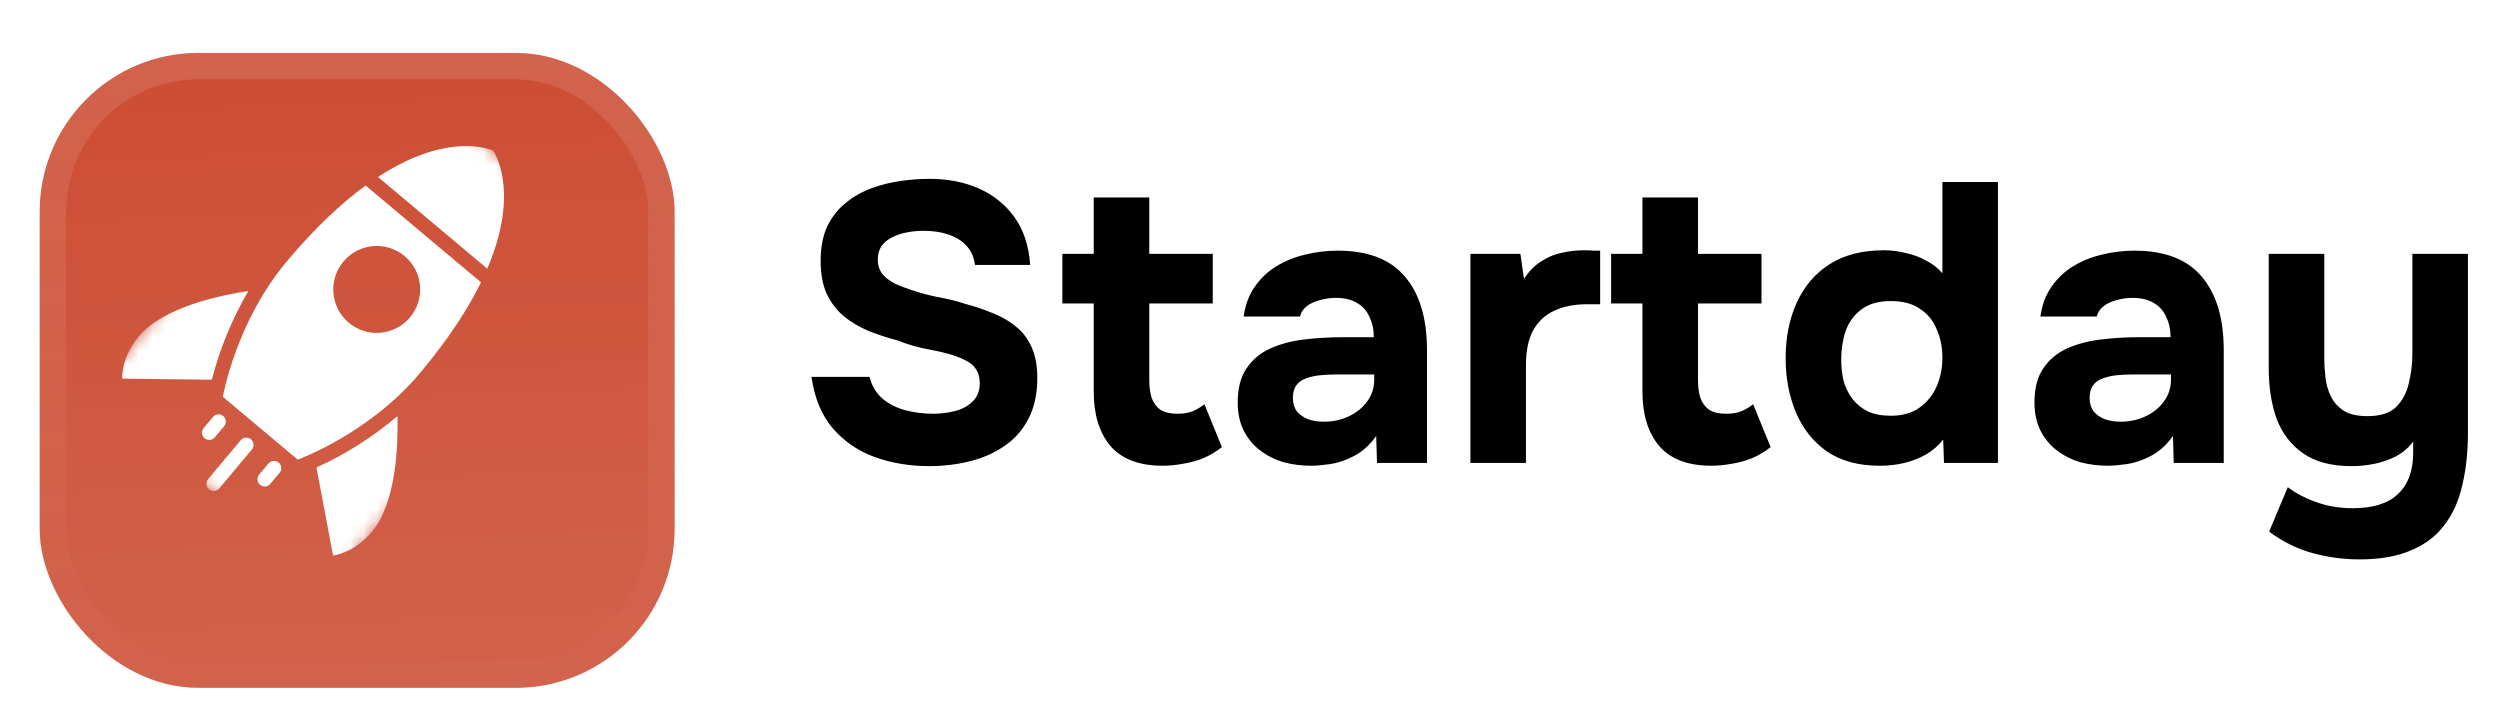 <svg width="189" height="54" viewBox="0 0 189 54" fill="none" xmlns="http://www.w3.org/2000/svg">
<path d="M70.26 35.24C68.78 35.24 67.4 35.01 66.12 34.55C64.86 34.09 63.8 33.36 62.94 32.36C62.1 31.36 61.57 30.07 61.35 28.49H65.73C65.91 29.17 66.24 29.72 66.72 30.14C67.2 30.54 67.77 30.83 68.43 31.01C69.11 31.19 69.82 31.28 70.56 31.28C71.12 31.28 71.67 31.21 72.21 31.07C72.75 30.93 73.19 30.69 73.53 30.35C73.89 30.01 74.07 29.55 74.07 28.97C74.07 28.53 73.97 28.17 73.77 27.89C73.59 27.61 73.32 27.39 72.96 27.23C72.62 27.05 72.2 26.89 71.7 26.75C71.28 26.63 70.84 26.53 70.38 26.45C69.94 26.37 69.5 26.27 69.06 26.15C68.64 26.03 68.23 25.89 67.83 25.73C67.07 25.53 66.34 25.29 65.64 25.01C64.94 24.71 64.32 24.34 63.78 23.9C63.24 23.44 62.81 22.87 62.49 22.19C62.19 21.51 62.04 20.69 62.04 19.73C62.04 18.69 62.21 17.81 62.55 17.09C62.91 16.37 63.38 15.78 63.96 15.32C64.56 14.84 65.22 14.47 65.94 14.21C66.68 13.95 67.42 13.77 68.16 13.67C68.9 13.57 69.6 13.52 70.26 13.52C71.64 13.52 72.88 13.76 73.98 14.24C75.08 14.72 75.98 15.44 76.68 16.4C77.38 17.36 77.78 18.57 77.88 20.03H73.71C73.63 19.43 73.41 18.94 73.05 18.56C72.69 18.18 72.23 17.9 71.67 17.72C71.13 17.54 70.52 17.45 69.84 17.45C69.4 17.45 68.97 17.49 68.55 17.57C68.13 17.65 67.75 17.78 67.41 17.96C67.09 18.12 66.83 18.34 66.63 18.62C66.45 18.9 66.36 19.24 66.36 19.64C66.36 20.04 66.47 20.39 66.69 20.69C66.91 20.97 67.23 21.22 67.65 21.44C68.09 21.64 68.6 21.83 69.18 22.01C69.78 22.21 70.41 22.37 71.07 22.49C71.73 22.61 72.36 22.77 72.96 22.97C73.72 23.17 74.43 23.41 75.09 23.69C75.75 23.95 76.33 24.29 76.83 24.71C77.33 25.11 77.72 25.63 78 26.27C78.28 26.89 78.42 27.66 78.42 28.58C78.42 29.8 78.19 30.84 77.73 31.7C77.29 32.54 76.68 33.22 75.9 33.74C75.14 34.26 74.27 34.64 73.29 34.88C72.31 35.12 71.3 35.24 70.26 35.24ZM87.905 35.21C86.125 35.21 84.805 34.71 83.945 33.71C83.105 32.71 82.685 31.34 82.685 29.6V22.94H80.315V19.19H82.685V14.93H86.885V19.19H91.685V22.94H86.885V28.73C86.885 29.25 86.945 29.7 87.065 30.08C87.205 30.46 87.425 30.76 87.725 30.98C88.045 31.18 88.475 31.28 89.015 31.28C89.495 31.28 89.895 31.21 90.215 31.07C90.555 30.91 90.835 30.74 91.055 30.56L92.375 33.8C91.955 34.14 91.485 34.42 90.965 34.64C90.465 34.84 89.955 34.98 89.435 35.06C88.915 35.16 88.405 35.21 87.905 35.21ZM99.121 35.21C98.401 35.21 97.701 35.12 97.021 34.94C96.361 34.74 95.771 34.44 95.251 34.04C94.731 33.64 94.321 33.14 94.021 32.54C93.721 31.94 93.571 31.24 93.571 30.44C93.571 29.36 93.791 28.5 94.231 27.86C94.671 27.2 95.261 26.7 96.001 26.36C96.741 26.02 97.591 25.79 98.551 25.67C99.531 25.55 100.541 25.49 101.581 25.49H103.861C103.861 24.91 103.751 24.4 103.531 23.96C103.331 23.5 103.021 23.15 102.601 22.91C102.181 22.65 101.641 22.52 100.981 22.52C100.561 22.52 100.151 22.58 99.751 22.7C99.371 22.8 99.051 22.95 98.791 23.15C98.531 23.35 98.361 23.61 98.281 23.93H94.021C94.141 23.05 94.421 22.3 94.861 21.68C95.301 21.04 95.851 20.52 96.511 20.12C97.171 19.72 97.891 19.43 98.671 19.25C99.471 19.05 100.291 18.95 101.131 18.95C103.431 18.95 105.131 19.61 106.231 20.93C107.331 22.23 107.881 24.08 107.881 26.48V35H104.101L104.041 32.96C103.541 33.66 102.971 34.17 102.331 34.49C101.711 34.81 101.111 35.01 100.531 35.09C99.951 35.17 99.481 35.21 99.121 35.21ZM100.081 31.88C100.781 31.88 101.421 31.74 102.001 31.46C102.581 31.18 103.041 30.8 103.381 30.32C103.721 29.84 103.891 29.3 103.891 28.7V28.31H101.011C100.591 28.31 100.181 28.33 99.781 28.37C99.401 28.41 99.051 28.49 98.731 28.61C98.431 28.71 98.191 28.88 98.011 29.12C97.831 29.36 97.741 29.68 97.741 30.08C97.741 30.48 97.841 30.82 98.041 31.1C98.261 31.36 98.551 31.56 98.911 31.7C99.271 31.82 99.661 31.88 100.081 31.88ZM111.162 35V19.19H114.942L115.212 21.08C115.612 20.48 116.062 20.03 116.562 19.73C117.062 19.41 117.582 19.2 118.122 19.1C118.662 18.98 119.212 18.92 119.772 18.92C120.032 18.92 120.272 18.93 120.492 18.95C120.712 18.95 120.872 18.95 120.972 18.95V23H119.982C119.042 23 118.222 23.16 117.522 23.48C116.822 23.8 116.282 24.3 115.902 24.98C115.542 25.66 115.362 26.53 115.362 27.59V35H111.162ZM129.389 35.21C127.609 35.21 126.289 34.71 125.429 33.71C124.589 32.71 124.169 31.34 124.169 29.6V22.94H121.799V19.19H124.169V14.93H128.369V19.19H133.169V22.94H128.369V28.73C128.369 29.25 128.429 29.7 128.549 30.08C128.689 30.46 128.909 30.76 129.209 30.98C129.529 31.18 129.959 31.28 130.499 31.28C130.979 31.28 131.379 31.21 131.699 31.07C132.039 30.91 132.319 30.74 132.539 30.56L133.859 33.8C133.439 34.14 132.969 34.42 132.449 34.64C131.949 34.84 131.439 34.98 130.919 35.06C130.399 35.16 129.889 35.21 129.389 35.21ZM142.105 35.21C140.505 35.21 139.175 34.85 138.115 34.13C137.075 33.39 136.295 32.41 135.775 31.19C135.255 29.95 134.995 28.58 134.995 27.08C134.995 25.5 135.275 24.1 135.835 22.88C136.395 21.64 137.225 20.67 138.325 19.97C139.425 19.27 140.795 18.92 142.435 18.92C142.995 18.92 143.545 18.99 144.085 19.13C144.645 19.25 145.155 19.44 145.615 19.7C146.095 19.94 146.505 20.26 146.845 20.66V13.76H151.045V35H146.965L146.905 33.23C146.545 33.69 146.105 34.07 145.585 34.37C145.085 34.65 144.545 34.86 143.965 35C143.385 35.14 142.765 35.21 142.105 35.21ZM142.945 31.43C143.845 31.43 144.575 31.22 145.135 30.8C145.715 30.38 146.145 29.84 146.425 29.18C146.705 28.52 146.845 27.81 146.845 27.05C146.845 26.27 146.705 25.56 146.425 24.92C146.165 24.26 145.745 23.74 145.165 23.36C144.605 22.96 143.865 22.76 142.945 22.76C142.025 22.76 141.285 22.97 140.725 23.39C140.165 23.81 139.765 24.36 139.525 25.04C139.305 25.7 139.195 26.41 139.195 27.17C139.195 27.73 139.255 28.27 139.375 28.79C139.515 29.29 139.735 29.74 140.035 30.14C140.335 30.54 140.725 30.86 141.205 31.1C141.685 31.32 142.265 31.43 142.945 31.43ZM159.355 35.21C158.635 35.21 157.935 35.12 157.255 34.94C156.595 34.74 156.005 34.44 155.485 34.04C154.965 33.64 154.555 33.14 154.255 32.54C153.955 31.94 153.805 31.24 153.805 30.44C153.805 29.36 154.025 28.5 154.465 27.86C154.905 27.2 155.495 26.7 156.235 26.36C156.975 26.02 157.825 25.79 158.785 25.67C159.765 25.55 160.775 25.49 161.815 25.49H164.095C164.095 24.91 163.985 24.4 163.765 23.96C163.565 23.5 163.255 23.15 162.835 22.91C162.415 22.65 161.875 22.52 161.215 22.52C160.795 22.52 160.385 22.58 159.985 22.7C159.605 22.8 159.285 22.95 159.025 23.15C158.765 23.35 158.595 23.61 158.515 23.93H154.255C154.375 23.05 154.655 22.3 155.095 21.68C155.535 21.04 156.085 20.52 156.745 20.12C157.405 19.72 158.125 19.43 158.905 19.25C159.705 19.05 160.525 18.95 161.365 18.95C163.665 18.95 165.365 19.61 166.465 20.93C167.565 22.23 168.115 24.08 168.115 26.48V35H164.335L164.275 32.96C163.775 33.66 163.205 34.17 162.565 34.49C161.945 34.81 161.345 35.01 160.765 35.09C160.185 35.17 159.715 35.21 159.355 35.21ZM160.315 31.88C161.015 31.88 161.655 31.74 162.235 31.46C162.815 31.18 163.275 30.8 163.615 30.32C163.955 29.84 164.125 29.3 164.125 28.7V28.31H161.245C160.825 28.31 160.415 28.33 160.015 28.37C159.635 28.41 159.285 28.49 158.965 28.61C158.665 28.71 158.425 28.88 158.245 29.12C158.065 29.36 157.975 29.68 157.975 30.08C157.975 30.48 158.075 30.82 158.275 31.1C158.495 31.36 158.785 31.56 159.145 31.7C159.505 31.82 159.895 31.88 160.315 31.88ZM178.386 42.29C177.166 42.29 175.976 42.13 174.816 41.81C173.656 41.49 172.566 40.95 171.546 40.19L172.956 36.83C173.596 37.31 174.326 37.69 175.146 37.97C175.966 38.27 176.876 38.42 177.876 38.42C179.416 38.42 180.556 38.06 181.296 37.34C182.056 36.62 182.436 35.58 182.436 34.22V33.38C182.096 33.84 181.666 34.21 181.146 34.49C180.646 34.75 180.106 34.94 179.526 35.06C178.946 35.18 178.366 35.24 177.786 35.24C176.266 35.24 175.046 34.92 174.126 34.28C173.206 33.64 172.536 32.77 172.116 31.67C171.716 30.55 171.516 29.28 171.516 27.86V19.19H175.716V26.99C175.716 27.51 175.746 28.03 175.806 28.55C175.866 29.07 176.006 29.55 176.226 29.99C176.446 30.43 176.776 30.79 177.216 31.07C177.656 31.33 178.246 31.46 178.986 31.46C179.946 31.46 180.666 31.23 181.146 30.77C181.626 30.29 181.946 29.69 182.106 28.97C182.286 28.25 182.376 27.5 182.376 26.72V19.19H186.576V32.72C186.576 34.16 186.436 35.47 186.156 36.65C185.896 37.83 185.446 38.84 184.806 39.68C184.186 40.52 183.346 41.16 182.286 41.6C181.246 42.06 179.946 42.29 178.386 42.29Z" fill="black"/>
<g filter="url(#filter0_ddiii_1413_3172)">
<g clip-path="url(#clip0_1413_3172)">
<rect x="3" width="48" height="48" rx="12" fill="#CC4D33"/>
<rect width="48" height="48" transform="translate(3)" fill="url(#paint0_linear_1413_3172)"/>
</g>
<rect x="4" y="1" width="46" height="46" rx="11" stroke="url(#paint1_linear_1413_3172)" stroke-width="2"/>
</g>
<mask id="mask0_1413_3172" style="mask-type:luminance" maskUnits="userSpaceOnUse" x="7" y="4" width="40" height="41">
<path d="M28.477 4L46.096 18.784L24.616 44.383L6.997 29.599L28.477 4Z" fill="white"/>
</mask>
<g mask="url(#mask0_1413_3172)">
<path d="M36.837 20.312L28.575 13.379C34.032 9.815 37.283 11.39 37.283 11.39C37.283 11.39 39.398 14.319 36.837 20.312ZM31.752 28.202C27.878 32.818 22.508 34.748 22.508 34.748L16.846 29.997C16.846 29.997 17.814 24.373 21.687 19.757C23.862 17.165 25.855 15.328 27.64 14.025L36.363 21.344C35.39 23.328 33.926 25.61 31.752 28.202ZM30.996 23.992C31.065 23.91 31.131 23.824 31.191 23.735C31.252 23.646 31.308 23.555 31.36 23.46C31.412 23.366 31.459 23.27 31.501 23.171C31.544 23.072 31.581 22.971 31.613 22.868C31.645 22.765 31.673 22.661 31.695 22.556C31.718 22.451 31.734 22.345 31.746 22.238C31.758 22.131 31.764 22.023 31.765 21.916C31.767 21.808 31.763 21.701 31.753 21.593C31.744 21.486 31.729 21.38 31.71 21.274C31.69 21.168 31.665 21.064 31.635 20.961C31.605 20.857 31.569 20.756 31.53 20.656C31.489 20.556 31.444 20.458 31.395 20.363C31.345 20.267 31.291 20.175 31.232 20.084C31.174 19.994 31.111 19.907 31.043 19.823C30.976 19.739 30.904 19.659 30.829 19.582C30.754 19.505 30.675 19.432 30.593 19.363C30.511 19.294 30.425 19.229 30.336 19.168C30.247 19.108 30.156 19.051 30.061 19C29.967 18.948 29.87 18.901 29.771 18.859C29.673 18.817 29.572 18.779 29.469 18.747C29.366 18.715 29.262 18.687 29.157 18.665C29.052 18.643 28.946 18.626 28.839 18.614C28.732 18.603 28.625 18.596 28.517 18.595C28.41 18.594 28.302 18.598 28.195 18.608C28.088 18.617 27.981 18.632 27.875 18.652C27.77 18.671 27.665 18.697 27.562 18.727C27.458 18.757 27.357 18.792 27.257 18.832C27.157 18.872 27.059 18.917 26.964 18.967C26.869 19.017 26.776 19.071 26.685 19.13C26.596 19.189 26.509 19.252 26.424 19.319C26.341 19.386 26.26 19.457 26.183 19.533C26.106 19.608 26.033 19.687 25.964 19.77C25.895 19.852 25.83 19.938 25.769 20.026C25.708 20.115 25.652 20.207 25.6 20.302C25.548 20.396 25.501 20.493 25.459 20.591C25.417 20.691 25.379 20.791 25.347 20.894C25.315 20.997 25.287 21.101 25.265 21.206C25.243 21.311 25.226 21.417 25.214 21.524C25.203 21.631 25.196 21.739 25.195 21.846C25.193 21.954 25.197 22.061 25.207 22.169C25.216 22.276 25.231 22.382 25.25 22.488C25.271 22.594 25.296 22.698 25.326 22.801C25.356 22.905 25.391 23.006 25.431 23.107C25.471 23.206 25.516 23.304 25.565 23.399C25.615 23.495 25.669 23.587 25.728 23.677C25.787 23.768 25.85 23.855 25.917 23.939C25.984 24.023 26.056 24.103 26.131 24.18C26.206 24.257 26.285 24.33 26.367 24.399C26.45 24.468 26.535 24.533 26.624 24.594C26.713 24.654 26.804 24.711 26.899 24.762C26.993 24.814 27.09 24.861 27.189 24.903C27.288 24.946 27.388 24.983 27.491 25.015C27.594 25.047 27.698 25.075 27.803 25.097C27.908 25.119 28.014 25.136 28.121 25.148C28.228 25.159 28.336 25.166 28.443 25.167C28.551 25.168 28.658 25.164 28.765 25.154C28.872 25.145 28.979 25.13 29.085 25.11C29.191 25.091 29.295 25.066 29.398 25.035C29.502 25.005 29.603 24.97 29.703 24.93C29.803 24.89 29.901 24.845 29.996 24.795C30.092 24.746 30.184 24.691 30.275 24.632C30.365 24.574 30.452 24.511 30.536 24.443C30.62 24.376 30.7 24.304 30.777 24.229C30.854 24.154 30.927 24.075 30.996 23.992ZM16.876 31.452C16.848 31.429 16.819 31.409 16.787 31.391C16.756 31.374 16.723 31.36 16.689 31.349C16.654 31.338 16.619 31.331 16.584 31.327C16.548 31.323 16.512 31.323 16.476 31.326C16.441 31.329 16.405 31.336 16.371 31.346C16.336 31.356 16.303 31.369 16.271 31.386C16.239 31.403 16.209 31.422 16.181 31.445C16.153 31.467 16.128 31.492 16.104 31.52L15.4 32.359C15.377 32.387 15.357 32.416 15.339 32.448C15.322 32.479 15.308 32.512 15.297 32.546C15.287 32.581 15.279 32.616 15.275 32.651C15.271 32.687 15.271 32.723 15.274 32.759C15.277 32.795 15.284 32.83 15.294 32.864C15.304 32.899 15.317 32.932 15.334 32.964C15.35 32.996 15.37 33.026 15.392 33.054C15.415 33.082 15.44 33.108 15.467 33.131C15.495 33.154 15.524 33.174 15.556 33.191C15.588 33.208 15.62 33.223 15.655 33.233C15.689 33.244 15.724 33.252 15.76 33.255C15.796 33.259 15.831 33.26 15.867 33.257C15.903 33.253 15.938 33.247 15.973 33.237C16.007 33.227 16.04 33.213 16.072 33.197C16.104 33.18 16.134 33.161 16.162 33.138C16.19 33.115 16.216 33.09 16.239 33.063L16.943 32.224C16.966 32.196 16.986 32.166 17.004 32.135C17.021 32.103 17.035 32.071 17.046 32.036C17.057 32.002 17.064 31.967 17.068 31.931C17.072 31.895 17.073 31.86 17.069 31.824C17.066 31.788 17.06 31.753 17.05 31.718C17.04 31.684 17.026 31.651 17.01 31.619C16.993 31.587 16.974 31.557 16.951 31.529C16.928 31.501 16.903 31.475 16.876 31.452ZM21.07 34.971C21.042 34.948 21.012 34.928 20.981 34.91C20.95 34.893 20.917 34.879 20.882 34.868C20.848 34.857 20.813 34.85 20.777 34.846C20.741 34.842 20.706 34.842 20.67 34.845C20.634 34.848 20.599 34.855 20.564 34.865C20.53 34.875 20.497 34.888 20.465 34.905C20.433 34.922 20.403 34.941 20.375 34.964C20.347 34.986 20.321 35.011 20.298 35.039L19.594 35.878C19.571 35.906 19.55 35.935 19.533 35.967C19.516 35.998 19.502 36.031 19.491 36.066C19.48 36.099 19.473 36.135 19.469 36.17C19.465 36.206 19.465 36.242 19.468 36.278C19.471 36.313 19.477 36.349 19.487 36.383C19.498 36.418 19.511 36.451 19.527 36.483C19.544 36.515 19.564 36.545 19.586 36.573C19.608 36.601 19.633 36.627 19.661 36.65C19.688 36.673 19.718 36.693 19.75 36.71C19.781 36.727 19.814 36.742 19.848 36.752C19.883 36.763 19.918 36.77 19.953 36.774C19.989 36.778 20.025 36.779 20.061 36.775C20.097 36.772 20.132 36.766 20.166 36.756C20.201 36.746 20.234 36.732 20.266 36.716C20.298 36.699 20.328 36.679 20.356 36.657C20.384 36.635 20.409 36.609 20.433 36.582L21.137 35.742C21.16 35.715 21.18 35.685 21.197 35.654C21.215 35.622 21.229 35.59 21.24 35.555C21.25 35.521 21.258 35.486 21.262 35.45C21.266 35.414 21.266 35.379 21.263 35.343C21.26 35.307 21.253 35.272 21.243 35.237C21.233 35.203 21.22 35.169 21.203 35.138C21.187 35.106 21.167 35.076 21.145 35.047C21.122 35.02 21.097 34.994 21.07 34.971ZM18.973 33.212C18.945 33.188 18.916 33.168 18.884 33.151C18.853 33.134 18.82 33.12 18.785 33.109C18.751 33.098 18.716 33.09 18.68 33.087C18.645 33.083 18.609 33.082 18.573 33.086C18.537 33.089 18.502 33.095 18.468 33.105C18.433 33.115 18.4 33.129 18.368 33.145C18.336 33.162 18.306 33.182 18.278 33.204C18.25 33.226 18.224 33.252 18.201 33.279L15.736 36.217C15.713 36.245 15.693 36.274 15.676 36.305C15.659 36.337 15.644 36.37 15.633 36.404C15.623 36.438 15.615 36.474 15.611 36.509C15.607 36.545 15.607 36.581 15.61 36.617C15.614 36.652 15.62 36.688 15.63 36.722C15.64 36.757 15.653 36.79 15.67 36.822C15.686 36.854 15.706 36.883 15.729 36.911C15.751 36.94 15.776 36.965 15.804 36.988C15.831 37.011 15.861 37.032 15.892 37.049C15.924 37.066 15.956 37.08 15.991 37.091C16.025 37.102 16.06 37.109 16.096 37.113C16.132 37.117 16.167 37.117 16.203 37.114C16.239 37.111 16.274 37.104 16.309 37.094C16.343 37.084 16.376 37.071 16.408 37.054C16.44 37.038 16.471 37.018 16.498 36.996C16.526 36.973 16.552 36.948 16.575 36.921L19.04 33.983C19.063 33.955 19.083 33.926 19.101 33.895C19.118 33.863 19.132 33.83 19.143 33.795C19.154 33.761 19.161 33.726 19.165 33.69C19.169 33.655 19.169 33.619 19.166 33.583C19.163 33.547 19.157 33.512 19.146 33.477C19.136 33.443 19.123 33.41 19.107 33.378C19.09 33.346 19.07 33.316 19.048 33.288C19.025 33.26 19 33.235 18.973 33.212ZM10.518 25.402C9.11 27.081 9.244 28.624 9.244 28.624L16.013 28.706C16.624 26.342 17.545 24.107 18.778 22C16.701 22.312 12.36 23.207 10.518 25.402ZM30.048 31.456C28.187 33.036 26.146 34.332 23.924 35.344L25.18 41.996C25.18 41.996 26.723 41.86 28.131 40.181C29.974 37.986 30.101 33.556 30.048 31.456Z" fill="white"/>
</g>
<defs>
<filter id="filter0_ddiii_1413_3172" x="0" y="-3" width="54" height="57" filterUnits="userSpaceOnUse" color-interpolation-filters="sRGB">
<feFlood flood-opacity="0" result="BackgroundImageFix"/>
<feColorMatrix in="SourceAlpha" type="matrix" values="0 0 0 0 0 0 0 0 0 0 0 0 0 0 0 0 0 0 127 0" result="hardAlpha"/>
<feOffset dy="1"/>
<feGaussianBlur stdDeviation="0.5"/>
<feComposite in2="hardAlpha" operator="out"/>
<feColorMatrix type="matrix" values="0 0 0 0 0.163 0 0 0 0 0.163 0 0 0 0 0.163 0 0 0 0.08 0"/>
<feBlend mode="normal" in2="BackgroundImageFix" result="effect1_dropShadow_1413_3172"/>
<feColorMatrix in="SourceAlpha" type="matrix" values="0 0 0 0 0 0 0 0 0 0 0 0 0 0 0 0 0 0 127 0" result="hardAlpha"/>
<feMorphology radius="1" operator="erode" in="SourceAlpha" result="effect2_dropShadow_1413_3172"/>
<feOffset dy="3"/>
<feGaussianBlur stdDeviation="2"/>
<feComposite in2="hardAlpha" operator="out"/>
<feColorMatrix type="matrix" values="0 0 0 0 0.165 0 0 0 0 0.165 0 0 0 0 0.165 0 0 0 0.14 0"/>
<feBlend mode="normal" in2="effect1_dropShadow_1413_3172" result="effect2_dropShadow_1413_3172"/>
<feBlend mode="normal" in="SourceGraphic" in2="effect2_dropShadow_1413_3172" result="shape"/>
<feColorMatrix in="SourceAlpha" type="matrix" values="0 0 0 0 0 0 0 0 0 0 0 0 0 0 0 0 0 0 127 0" result="hardAlpha"/>
<feOffset dy="-3"/>
<feGaussianBlur stdDeviation="1.5"/>
<feComposite in2="hardAlpha" operator="arithmetic" k2="-1" k3="1"/>
<feColorMatrix type="matrix" values="0 0 0 0 0 0 0 0 0 0 0 0 0 0 0 0 0 0 0.1 0"/>
<feBlend mode="normal" in2="shape" result="effect3_innerShadow_1413_3172"/>
<feColorMatrix in="SourceAlpha" type="matrix" values="0 0 0 0 0 0 0 0 0 0 0 0 0 0 0 0 0 0 127 0" result="hardAlpha"/>
<feOffset dy="3"/>
<feGaussianBlur stdDeviation="1.5"/>
<feComposite in2="hardAlpha" operator="arithmetic" k2="-1" k3="1"/>
<feColorMatrix type="matrix" values="0 0 0 0 1 0 0 0 0 1 0 0 0 0 1 0 0 0 0.1 0"/>
<feBlend mode="normal" in2="effect3_innerShadow_1413_3172" result="effect4_innerShadow_1413_3172"/>
<feColorMatrix in="SourceAlpha" type="matrix" values="0 0 0 0 0 0 0 0 0 0 0 0 0 0 0 0 0 0 127 0" result="hardAlpha"/>
<feMorphology radius="1" operator="erode" in="SourceAlpha" result="effect5_innerShadow_1413_3172"/>
<feOffset/>
<feComposite in2="hardAlpha" operator="arithmetic" k2="-1" k3="1"/>
<feColorMatrix type="matrix" values="0 0 0 0 0 0 0 0 0 0 0 0 0 0 0 0 0 0 0.2 0"/>
<feBlend mode="normal" in2="effect4_innerShadow_1413_3172" result="effect5_innerShadow_1413_3172"/>
</filter>
<linearGradient id="paint0_linear_1413_3172" x1="24" y1="5.96047e-07" x2="26" y2="48" gradientUnits="userSpaceOnUse">
<stop stop-color="white" stop-opacity="0"/>
<stop offset="1" stop-color="white" stop-opacity="0.12"/>
</linearGradient>
<linearGradient id="paint1_linear_1413_3172" x1="27" y1="0" x2="27" y2="48" gradientUnits="userSpaceOnUse">
<stop stop-color="white" stop-opacity="0.12"/>
<stop offset="1" stop-color="white" stop-opacity="0"/>
</linearGradient>
<clipPath id="clip0_1413_3172">
<rect x="3" width="48" height="48" rx="12" fill="white"/>
</clipPath>
</defs>
</svg>
